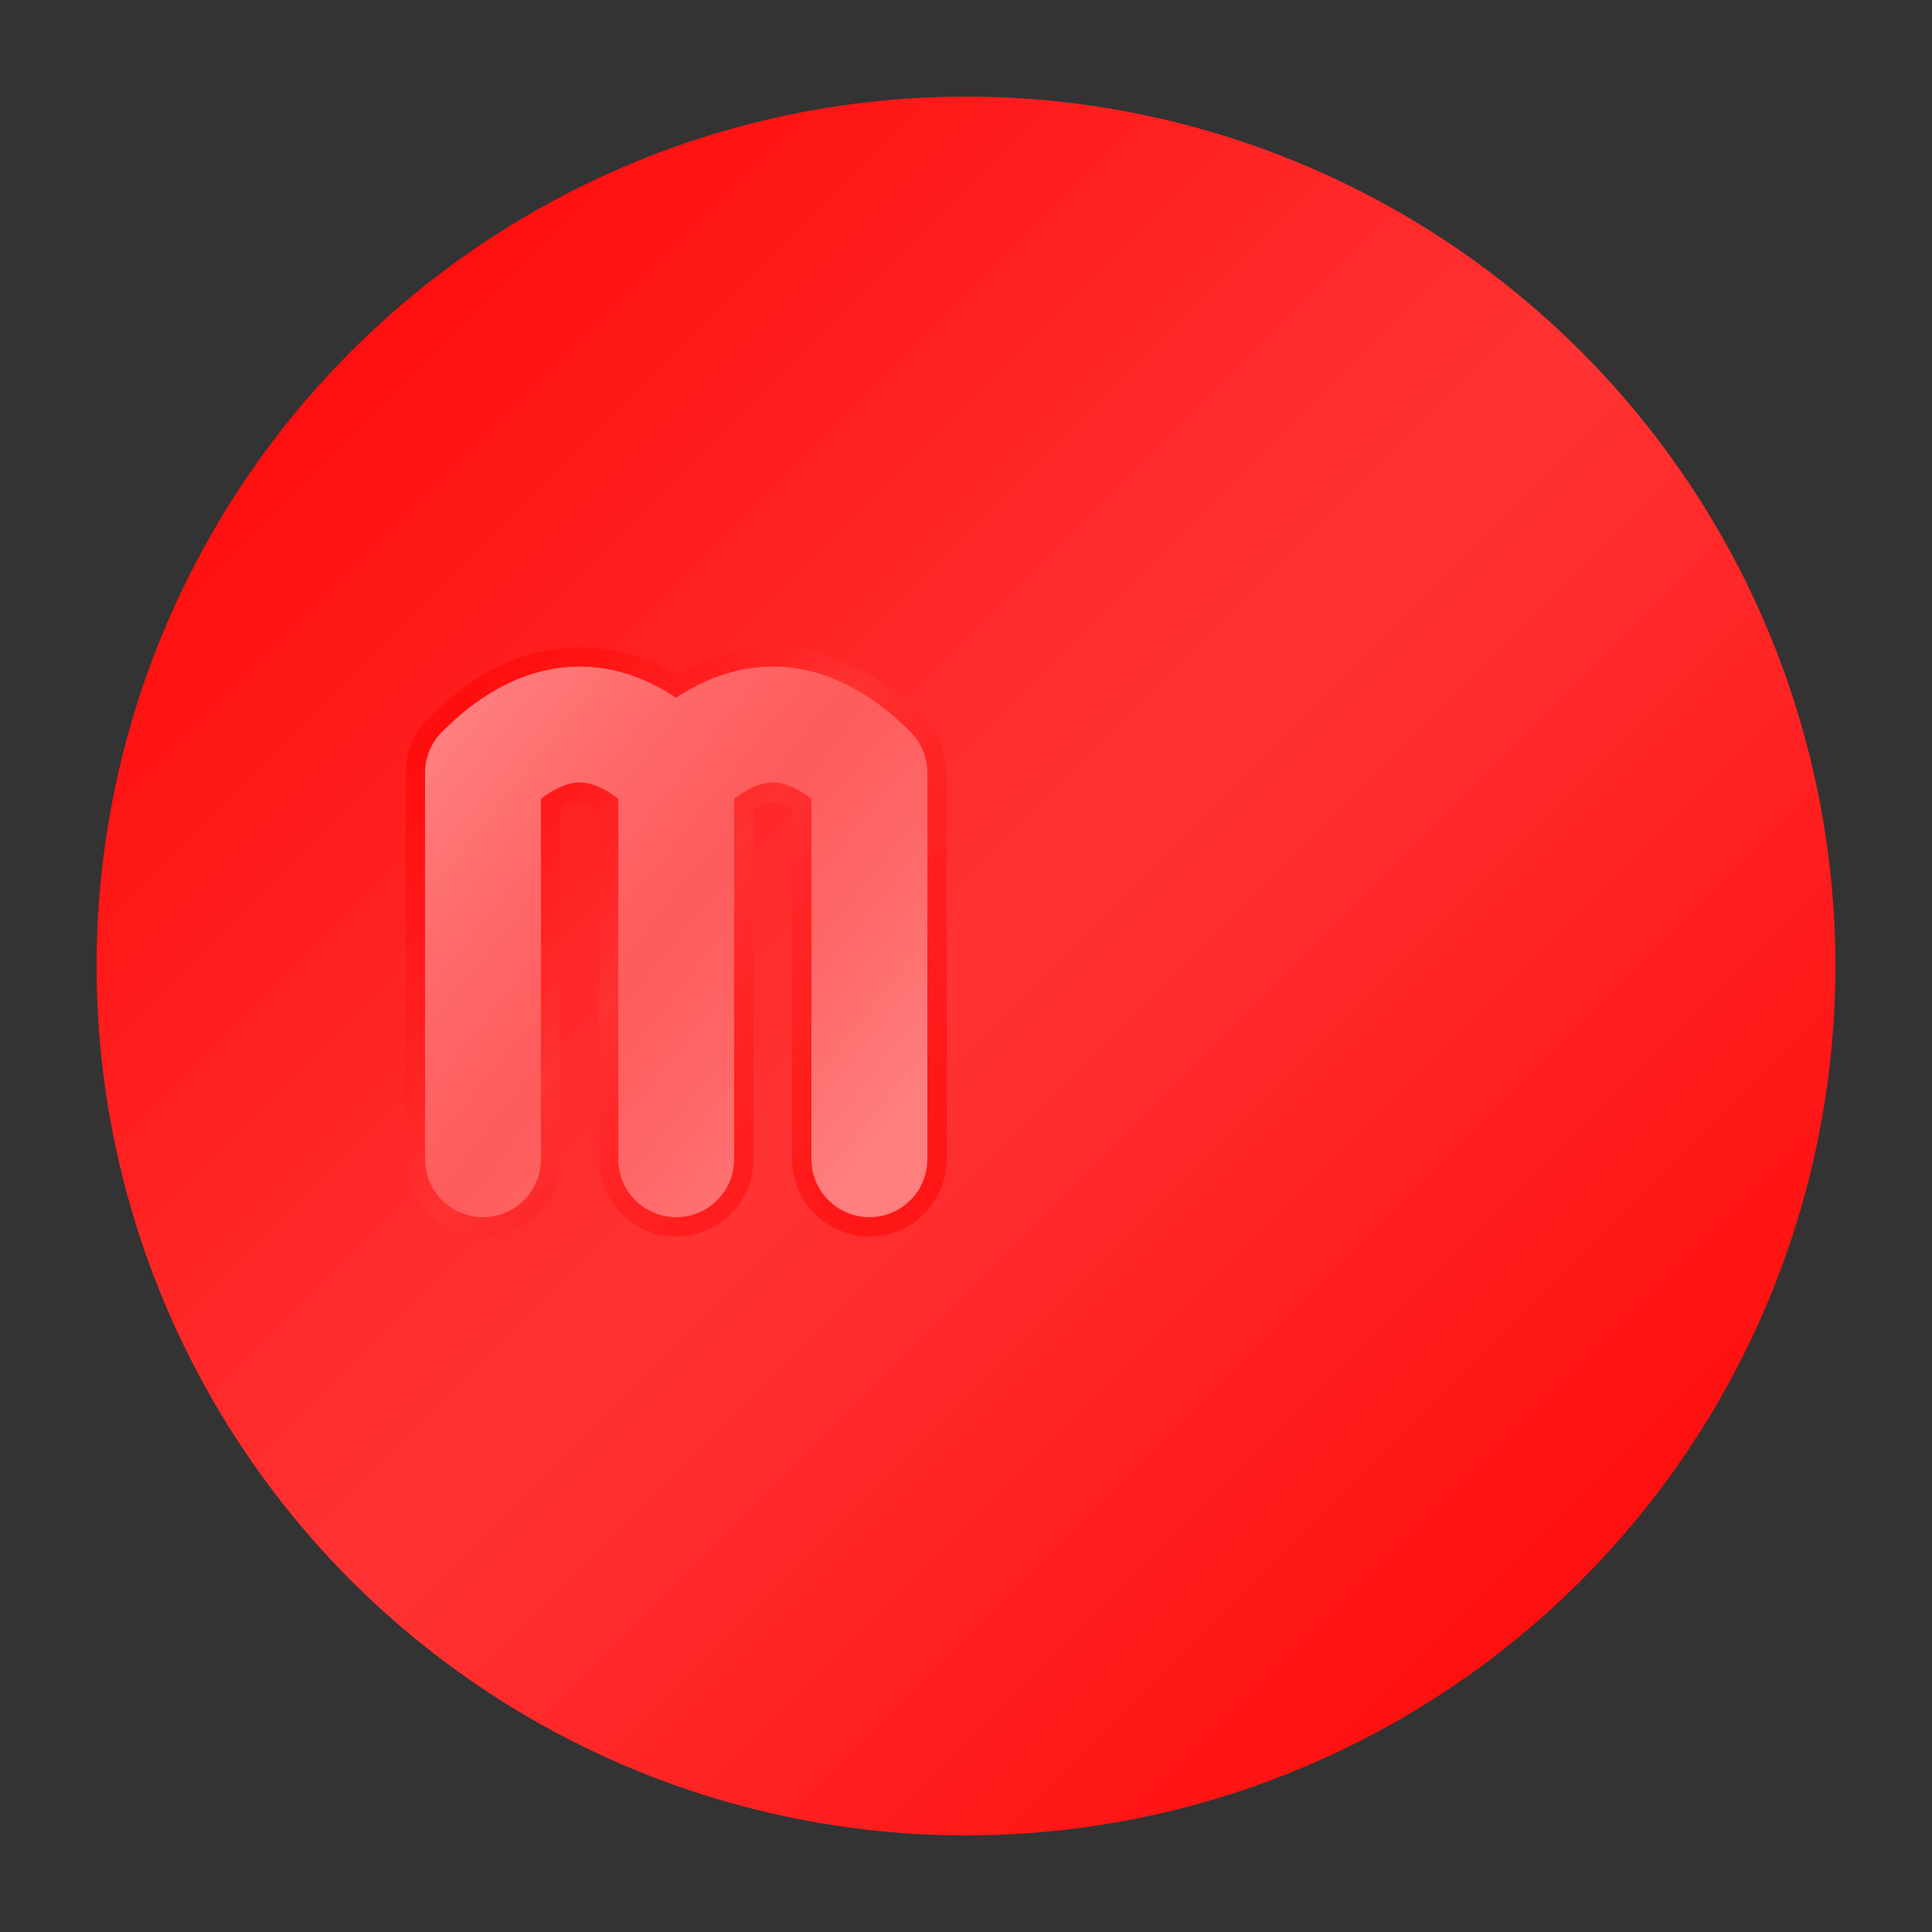 <svg xmlns="http://www.w3.org/2000/svg" viewBox="0 0 100 100" fill="none">
  <rect x="0" y="0" width="100" height="100" fill="#333333" stroke="none"/>
  <!-- Background Circle with Neon Gradient -->
  <circle cx="50" cy="50" r="45" fill="url(#neon-gradient)" />
  
  <!-- Main "mm" Letters -->
  <path d="M25 40 V60 M25 40 Q30 35 35 40 V60 M35 40 Q40 35 45 40 V60" 
        stroke="#FFFFFF" stroke-width="6" stroke-linecap="round" stroke-linejoin="round" class="mm-letters" />
  
  <!-- Neon Glow Effect -->
  <path d="M25 40 V60 M25 40 Q30 35 35 40 V60 M35 40 Q40 35 45 40 V60" 
        stroke="url(#neon-glow)" stroke-width="8" stroke-linecap="round" stroke-linejoin="round" class="neon-glow" />
  
  <!-- Gradient Definitions -->
  <defs>
    <linearGradient id="neon-gradient" x1="0%" y1="0%" x2="100%" y2="100%">
      <stop offset="0%" stop-color="#FF0000" />
      <stop offset="50%" stop-color="#FF3333" />
      <stop offset="100%" stop-color="#FF0000" />
    </linearGradient>
    
    <linearGradient id="neon-glow" x1="0%" y1="0%" x2="100%" y2="100%">
      <stop offset="0%" stop-color="#FF0000" stop-opacity="0.5" />
      <stop offset="50%" stop-color="#FF3333" stop-opacity="0.8" />
      <stop offset="100%" stop-color="#FF0000" stop-opacity="0.5" />
    </linearGradient>
  </defs>
  
  <!-- Style for animations -->
  <style>
    .neon-glow {
      filter: blur(4px);
      animation: neonPulse 2s infinite;
    }
    
    @keyframes neonPulse {
      0% { opacity: 0.6; }
      50% { opacity: 1; }
      100% { opacity: 0.6; }
    }
  </style>
</svg>
